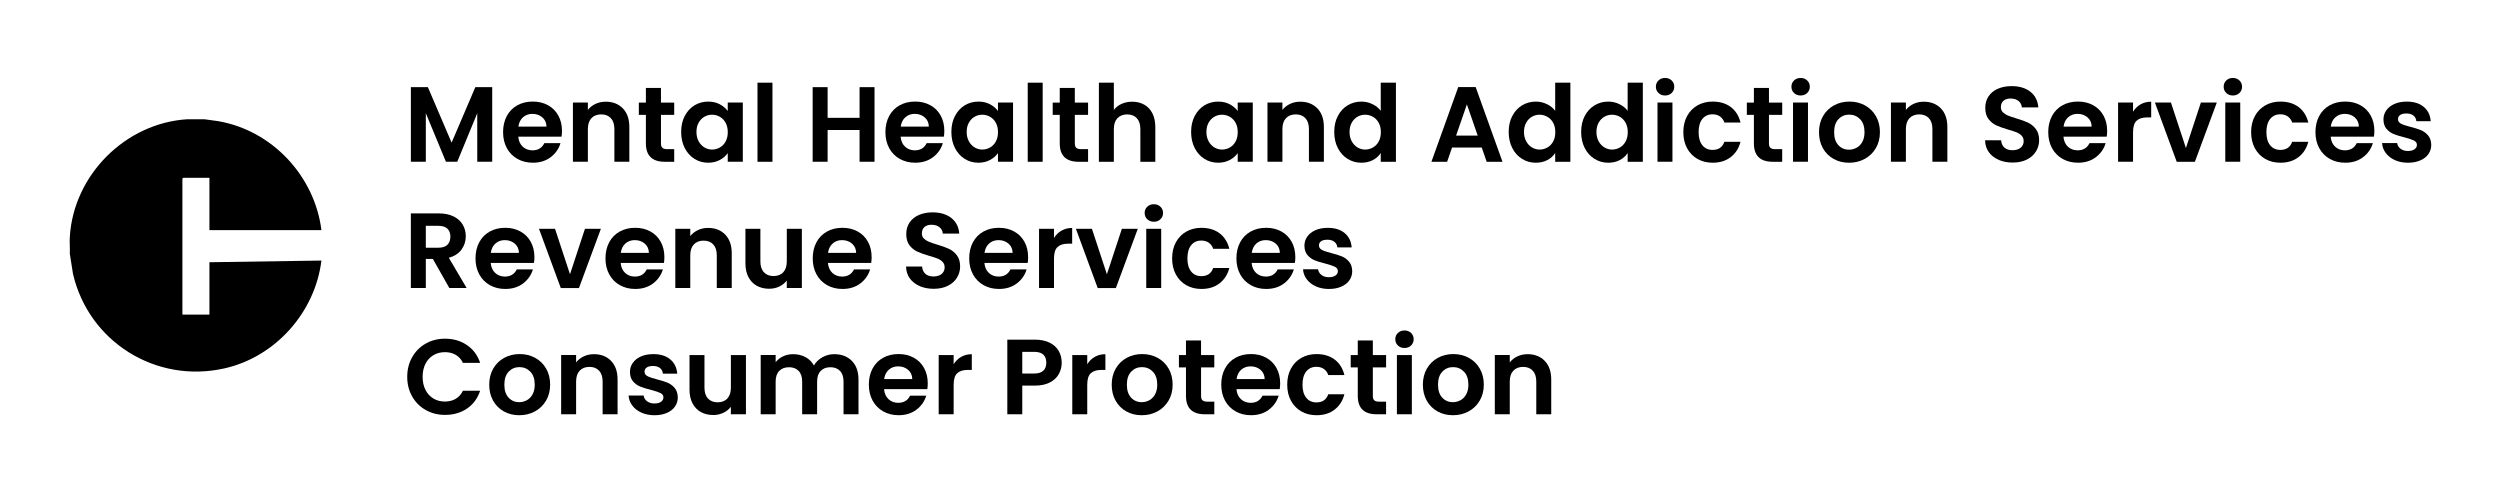 <?xml version="1.0" encoding="UTF-8"?>
<svg id="Layer_1" data-name="Layer 1" xmlns="http://www.w3.org/2000/svg" viewBox="0 0 1322.06 265.03">
  <path d="M108.07,63.06l7.2.99c28.6,4.88,51.11,28.98,54.71,57.66h-59.23v-27.68h-13.85l-.44.44v71.89h14.29v-27.68l59.23-.89c-3.37,27.45-24.39,51.04-51.44,57.06-36.18,8.06-71.57-14.13-79.93-49.97l-1.69-10.67c.13-2.94-.18-5.99,0-8.93,1.98-32.78,29.45-60.24,62.21-62.22h8.93Z"/>
  <g>
    <path d="M260.29,46.09v39.45h-7.91v-25.66l-10.57,25.66h-5.99l-10.63-25.66v25.66h-7.91v-39.45h8.99l12.55,29.34,12.55-29.34h8.93Z"/>
    <path d="M296.97,72.27h-22.89c.19,2.26.98,4.03,2.37,5.31,1.39,1.28,3.11,1.92,5.14,1.92,2.94,0,5.03-1.26,6.27-3.79h8.54c-.9,3.02-2.64,5.49-5.2,7.43-2.56,1.94-5.71,2.91-9.44,2.91-3.02,0-5.72-.67-8.11-2.01-2.39-1.34-4.26-3.23-5.6-5.68-1.34-2.45-2.01-5.28-2.01-8.48s.66-6.08,1.98-8.54c1.32-2.45,3.17-4.33,5.54-5.65,2.37-1.32,5.11-1.98,8.2-1.98s5.64.64,8,1.92c2.35,1.28,4.18,3.1,5.48,5.45,1.3,2.36,1.95,5.06,1.95,8.11,0,1.13-.08,2.15-.23,3.05ZM289,66.95c-.04-2.04-.77-3.66-2.2-4.89-1.43-1.22-3.18-1.84-5.26-1.84-1.96,0-3.61.59-4.95,1.78-1.34,1.19-2.16,2.84-2.46,4.95h14.87Z"/>
    <path d="M329.36,57.31c2.3,2.36,3.45,5.64,3.45,9.86v18.37h-7.91v-17.3c0-2.49-.62-4.4-1.87-5.74-1.24-1.34-2.94-2.01-5.09-2.01s-3.91.67-5.17,2.01c-1.26,1.34-1.89,3.25-1.89,5.74v17.3h-7.91v-31.31h7.91v3.9c1.05-1.36,2.4-2.42,4.04-3.19,1.64-.77,3.44-1.16,5.4-1.16,3.73,0,6.75,1.18,9.04,3.53Z"/>
    <path d="M349.54,60.73v15.15c0,1.06.25,1.82.76,2.29.51.47,1.37.71,2.57.71h3.67v6.67h-4.97c-6.67,0-10.01-3.24-10.01-9.72v-15.09h-3.73v-6.5h3.73v-7.74h7.97v7.74h7.01v6.5h-7.01Z"/>
    <path d="M362.11,61.36c1.26-2.45,2.98-4.33,5.14-5.65,2.17-1.32,4.59-1.98,7.26-1.98,2.34,0,4.38.47,6.13,1.41,1.75.94,3.16,2.13,4.21,3.56v-4.47h7.97v31.31h-7.97v-4.58c-1.02,1.47-2.42,2.69-4.21,3.65-1.79.96-3.85,1.44-6.19,1.44-2.64,0-5.04-.68-7.21-2.04-2.17-1.36-3.88-3.27-5.14-5.74-1.26-2.47-1.89-5.3-1.89-8.51s.63-5.97,1.89-8.42ZM383.73,64.94c-.75-1.38-1.77-2.43-3.05-3.17-1.28-.73-2.66-1.1-4.13-1.1s-2.83.36-4.07,1.07c-1.24.72-2.25,1.76-3.02,3.14-.77,1.38-1.16,3.01-1.16,4.89s.39,3.53,1.16,4.95c.77,1.41,1.79,2.5,3.05,3.25,1.26.75,2.61,1.13,4.04,1.13s2.84-.37,4.13-1.1c1.28-.73,2.3-1.79,3.05-3.17.75-1.38,1.13-3.02,1.13-4.95s-.38-3.57-1.13-4.95Z"/>
    <path d="M408.49,43.72v41.83h-7.91v-41.83h7.91Z"/>
    <path d="M462.47,46.09v39.45h-7.91v-16.79h-16.9v16.79h-7.91v-39.45h7.91v16.22h16.9v-16.22h7.91Z"/>
    <path d="M499.16,72.27h-22.89c.19,2.26.98,4.03,2.37,5.31,1.39,1.28,3.11,1.92,5.14,1.92,2.94,0,5.03-1.26,6.27-3.79h8.54c-.9,3.02-2.64,5.49-5.2,7.43-2.56,1.94-5.71,2.91-9.44,2.91-3.02,0-5.72-.67-8.11-2.01-2.39-1.34-4.26-3.23-5.6-5.68-1.34-2.45-2.01-5.28-2.01-8.48s.66-6.08,1.98-8.54c1.32-2.45,3.17-4.33,5.54-5.65,2.37-1.32,5.11-1.98,8.2-1.98s5.64.64,8,1.92c2.35,1.28,4.18,3.1,5.48,5.45,1.3,2.36,1.95,5.06,1.95,8.11,0,1.13-.08,2.15-.23,3.05ZM491.19,66.95c-.04-2.04-.77-3.66-2.2-4.89-1.43-1.22-3.18-1.84-5.26-1.84-1.96,0-3.61.59-4.95,1.78-1.34,1.19-2.16,2.84-2.46,4.95h14.87Z"/>
    <path d="M505.01,61.36c1.26-2.45,2.98-4.33,5.14-5.65,2.17-1.32,4.59-1.98,7.26-1.98,2.34,0,4.38.47,6.13,1.41,1.75.94,3.16,2.13,4.21,3.56v-4.47h7.97v31.31h-7.97v-4.58c-1.02,1.47-2.42,2.69-4.21,3.65-1.79.96-3.85,1.44-6.19,1.44-2.64,0-5.04-.68-7.21-2.04-2.17-1.36-3.88-3.27-5.14-5.74-1.26-2.47-1.89-5.3-1.89-8.51s.63-5.97,1.89-8.42ZM526.63,64.94c-.75-1.38-1.77-2.43-3.05-3.17-1.28-.73-2.66-1.1-4.13-1.1s-2.83.36-4.07,1.07c-1.24.72-2.25,1.76-3.02,3.14-.77,1.38-1.16,3.01-1.16,4.89s.39,3.53,1.16,4.95c.77,1.41,1.79,2.5,3.05,3.25,1.26.75,2.61,1.13,4.04,1.13s2.84-.37,4.13-1.1c1.28-.73,2.3-1.79,3.05-3.17.75-1.38,1.13-3.02,1.13-4.95s-.38-3.57-1.13-4.95Z"/>
    <path d="M551.39,43.72v41.83h-7.91v-41.83h7.91Z"/>
    <path d="M568.4,60.73v15.15c0,1.06.25,1.82.76,2.29.51.47,1.37.71,2.57.71h3.67v6.67h-4.97c-6.67,0-10.01-3.24-10.01-9.72v-15.09h-3.73v-6.5h3.73v-7.74h7.97v7.74h7.01v6.5h-7.01Z"/>
    <path d="M605.09,55.34c1.85,1.04,3.29,2.56,4.32,4.58,1.04,2.02,1.55,4.44,1.55,7.26v18.37h-7.91v-17.3c0-2.49-.62-4.4-1.87-5.74-1.24-1.34-2.94-2.01-5.09-2.01s-3.91.67-5.17,2.01c-1.26,1.34-1.89,3.25-1.89,5.74v17.3h-7.91v-41.83h7.91v14.41c1.02-1.36,2.37-2.42,4.07-3.19,1.7-.77,3.58-1.16,5.65-1.16,2.37,0,4.48.52,6.33,1.55Z"/>
    <path d="M631.79,61.36c1.26-2.45,2.98-4.33,5.14-5.65,2.17-1.32,4.59-1.98,7.26-1.98,2.34,0,4.38.47,6.13,1.41,1.75.94,3.16,2.13,4.21,3.56v-4.47h7.97v31.31h-7.97v-4.58c-1.02,1.47-2.42,2.69-4.21,3.65s-3.85,1.44-6.19,1.44c-2.64,0-5.04-.68-7.21-2.04-2.17-1.36-3.88-3.27-5.14-5.74-1.26-2.47-1.89-5.3-1.89-8.51s.63-5.97,1.89-8.42ZM653.41,64.94c-.75-1.38-1.77-2.43-3.05-3.17s-2.66-1.1-4.13-1.1-2.83.36-4.07,1.07c-1.24.72-2.25,1.76-3.02,3.14-.77,1.38-1.16,3.01-1.16,4.89s.39,3.53,1.16,4.95c.77,1.41,1.79,2.5,3.05,3.25,1.26.75,2.61,1.13,4.04,1.13s2.84-.37,4.13-1.1c1.28-.73,2.3-1.79,3.05-3.17.75-1.38,1.13-3.02,1.13-4.95s-.38-3.57-1.13-4.95Z"/>
    <path d="M696.65,57.31c2.3,2.36,3.45,5.64,3.45,9.86v18.37h-7.91v-17.3c0-2.49-.62-4.4-1.87-5.74-1.24-1.34-2.94-2.01-5.09-2.01s-3.91.67-5.17,2.01c-1.26,1.34-1.89,3.25-1.89,5.74v17.3h-7.91v-31.31h7.91v3.9c1.05-1.36,2.4-2.42,4.04-3.19,1.64-.77,3.44-1.16,5.4-1.16,3.73,0,6.75,1.18,9.04,3.53Z"/>
    <path d="M707.48,61.36c1.26-2.45,2.99-4.33,5.17-5.65,2.19-1.32,4.62-1.98,7.29-1.98,2.04,0,3.98.44,5.82,1.33,1.85.89,3.32,2.06,4.41,3.53v-14.87h8.03v41.83h-8.03v-4.64c-.98,1.55-2.36,2.79-4.13,3.73s-3.83,1.41-6.16,1.41c-2.64,0-5.05-.68-7.24-2.04-2.19-1.36-3.91-3.27-5.17-5.74-1.26-2.47-1.89-5.3-1.89-8.51s.63-5.97,1.89-8.42ZM729.1,64.94c-.75-1.38-1.77-2.43-3.05-3.17s-2.66-1.1-4.13-1.1-2.83.36-4.07,1.07c-1.24.72-2.25,1.76-3.02,3.14-.77,1.38-1.16,3.01-1.16,4.89s.39,3.53,1.16,4.95c.77,1.41,1.79,2.5,3.05,3.25,1.26.75,2.61,1.13,4.04,1.13s2.84-.37,4.13-1.1c1.28-.73,2.3-1.79,3.05-3.17.75-1.38,1.13-3.02,1.13-4.95s-.38-3.57-1.13-4.95Z"/>
    <path d="M783.59,78.03h-15.71l-2.6,7.52h-8.31l14.19-39.51h9.21l14.19,39.51h-8.37l-2.6-7.52ZM781.44,71.7l-5.71-16.51-5.71,16.51h11.42Z"/>
    <path d="M799.73,61.36c1.26-2.45,2.99-4.33,5.17-5.65,2.19-1.32,4.62-1.98,7.29-1.98,2.04,0,3.98.44,5.82,1.33,1.85.89,3.32,2.06,4.41,3.53v-14.87h8.03v41.83h-8.03v-4.64c-.98,1.55-2.36,2.79-4.13,3.73s-3.83,1.41-6.16,1.41c-2.64,0-5.05-.68-7.24-2.04-2.19-1.36-3.91-3.27-5.17-5.74-1.26-2.47-1.89-5.3-1.89-8.51s.63-5.97,1.89-8.42ZM821.35,64.94c-.75-1.38-1.77-2.43-3.05-3.17s-2.66-1.1-4.13-1.1-2.83.36-4.07,1.07c-1.24.72-2.25,1.76-3.02,3.14-.77,1.38-1.16,3.01-1.16,4.89s.39,3.53,1.16,4.95c.77,1.41,1.79,2.5,3.05,3.25,1.26.75,2.61,1.13,4.04,1.13s2.84-.37,4.13-1.1c1.28-.73,2.3-1.79,3.05-3.17.75-1.38,1.13-3.02,1.13-4.95s-.38-3.57-1.13-4.95Z"/>
    <path d="M838.05,61.36c1.26-2.45,2.99-4.33,5.17-5.65,2.19-1.32,4.62-1.98,7.29-1.98,2.04,0,3.98.44,5.82,1.33,1.85.89,3.32,2.06,4.41,3.53v-14.87h8.03v41.83h-8.03v-4.64c-.98,1.55-2.36,2.79-4.13,3.73s-3.83,1.41-6.16,1.41c-2.64,0-5.05-.68-7.24-2.04-2.19-1.36-3.91-3.27-5.17-5.74-1.26-2.47-1.89-5.3-1.89-8.51s.63-5.97,1.89-8.42ZM859.67,64.94c-.75-1.38-1.77-2.43-3.05-3.17s-2.66-1.1-4.13-1.1-2.83.36-4.07,1.07c-1.24.72-2.25,1.76-3.02,3.14-.77,1.38-1.16,3.01-1.16,4.89s.39,3.53,1.16,4.95c.77,1.41,1.79,2.5,3.05,3.25,1.26.75,2.61,1.13,4.04,1.13s2.84-.37,4.13-1.1c1.28-.73,2.3-1.79,3.05-3.17.75-1.38,1.13-3.02,1.13-4.95s-.38-3.57-1.13-4.95Z"/>
    <path d="M877.05,49.17c-.92-.88-1.38-1.99-1.38-3.31s.46-2.42,1.38-3.31c.92-.89,2.08-1.33,3.48-1.33s2.55.44,3.48,1.33c.92.89,1.38,1.99,1.38,3.31s-.46,2.42-1.38,3.31c-.92.89-2.08,1.33-3.48,1.33s-2.55-.44-3.48-1.33ZM884.43,54.23v31.31h-7.91v-31.31h7.91Z"/>
    <path d="M892.17,61.38c1.32-2.43,3.15-4.31,5.48-5.65,2.34-1.34,5.01-2.01,8.03-2.01,3.88,0,7.09.97,9.64,2.91,2.54,1.94,4.25,4.66,5.12,8.17h-8.54c-.45-1.36-1.22-2.42-2.29-3.19-1.07-.77-2.4-1.16-3.99-1.16-2.26,0-4.05.82-5.37,2.46-1.32,1.64-1.98,3.97-1.98,6.98s.66,5.29,1.98,6.92c1.32,1.64,3.11,2.46,5.37,2.46,3.2,0,5.29-1.43,6.27-4.3h8.54c-.87,3.39-2.58,6.09-5.14,8.08-2.56,2-5.77,3-9.61,3-3.02,0-5.69-.67-8.03-2.01-2.34-1.34-4.17-3.22-5.48-5.65-1.32-2.43-1.98-5.27-1.98-8.51s.66-6.08,1.98-8.51Z"/>
    <path d="M935.47,60.73v15.15c0,1.06.25,1.82.76,2.29.51.47,1.37.71,2.57.71h3.67v6.67h-4.97c-6.67,0-10-3.24-10-9.72v-15.09h-3.73v-6.5h3.73v-7.74h7.97v7.74h7.01v6.5h-7.01Z"/>
    <path d="M948.73,49.17c-.92-.88-1.38-1.99-1.38-3.31s.46-2.42,1.38-3.31c.92-.89,2.08-1.33,3.48-1.33s2.55.44,3.48,1.33c.92.89,1.38,1.99,1.38,3.31s-.46,2.42-1.38,3.31c-.92.89-2.08,1.33-3.48,1.33s-2.55-.44-3.48-1.33ZM956.1,54.23v31.31h-7.91v-31.31h7.91Z"/>
    <path d="M969.67,84.05c-2.41-1.34-4.31-3.23-5.68-5.68-1.38-2.45-2.06-5.28-2.06-8.48s.71-6.03,2.12-8.48c1.41-2.45,3.34-4.34,5.79-5.68,2.45-1.34,5.18-2.01,8.2-2.01s5.75.67,8.2,2.01c2.45,1.34,4.38,3.23,5.79,5.68,1.41,2.45,2.12,5.28,2.12,8.48s-.73,6.03-2.18,8.48c-1.45,2.45-3.41,4.34-5.88,5.68-2.47,1.34-5.23,2.01-8.28,2.01s-5.73-.67-8.14-2.01ZM981.85,78.12c1.26-.7,2.27-1.74,3.02-3.14.75-1.39,1.13-3.09,1.13-5.09,0-2.98-.78-5.27-2.35-6.87-1.56-1.6-3.48-2.4-5.74-2.4s-4.16.8-5.68,2.4c-1.53,1.6-2.29,3.89-2.29,6.87s.74,5.27,2.23,6.87c1.49,1.6,3.36,2.4,5.62,2.4,1.43,0,2.78-.35,4.04-1.05Z"/>
    <path d="M1026.36,57.31c2.3,2.36,3.45,5.64,3.45,9.86v18.37h-7.91v-17.3c0-2.49-.62-4.4-1.87-5.74-1.24-1.34-2.94-2.01-5.09-2.01s-3.91.67-5.17,2.01c-1.26,1.34-1.89,3.25-1.89,5.74v17.3h-7.91v-31.31h7.91v3.9c1.05-1.36,2.4-2.42,4.04-3.19,1.64-.77,3.44-1.16,5.4-1.16,3.73,0,6.75,1.18,9.04,3.53Z"/>
    <path d="M1056.97,84.53c-2.2-.94-3.95-2.3-5.23-4.07-1.28-1.77-1.94-3.86-1.98-6.27h8.48c.11,1.62.69,2.9,1.72,3.84,1.04.94,2.46,1.41,4.27,1.41s3.3-.44,4.35-1.33c1.05-.88,1.58-2.04,1.58-3.48,0-1.17-.36-2.13-1.07-2.88-.72-.75-1.61-1.35-2.69-1.78-1.07-.43-2.55-.91-4.44-1.44-2.56-.75-4.64-1.5-6.25-2.23-1.6-.73-2.98-1.85-4.13-3.33-1.15-1.49-1.72-3.48-1.72-5.96,0-2.34.58-4.37,1.75-6.1,1.17-1.73,2.81-3.06,4.92-3.98,2.11-.92,4.52-1.39,7.24-1.39,4.07,0,7.38.99,9.92,2.97s3.95,4.74,4.21,8.28h-8.71c-.08-1.36-.65-2.48-1.72-3.36-1.07-.88-2.5-1.33-4.27-1.33-1.55,0-2.78.4-3.7,1.19-.92.79-1.39,1.94-1.39,3.45,0,1.06.35,1.93,1.05,2.63s1.56,1.26,2.6,1.7c1.04.43,2.5.93,4.38,1.5,2.56.75,4.65,1.51,6.27,2.26,1.62.75,3.01,1.88,4.18,3.39,1.17,1.51,1.75,3.49,1.75,5.94,0,2.11-.55,4.07-1.64,5.88-1.09,1.81-2.7,3.25-4.8,4.32-2.11,1.07-4.62,1.61-7.52,1.61-2.75,0-5.23-.47-7.43-1.41Z"/>
    <path d="M1114.09,72.27h-22.89c.19,2.26.98,4.03,2.37,5.31,1.39,1.28,3.11,1.92,5.14,1.92,2.94,0,5.03-1.26,6.27-3.79h8.54c-.9,3.02-2.64,5.49-5.2,7.43-2.56,1.94-5.71,2.91-9.44,2.91-3.01,0-5.72-.67-8.11-2.01-2.39-1.34-4.26-3.23-5.6-5.68-1.34-2.45-2.01-5.28-2.01-8.48s.66-6.08,1.98-8.54c1.32-2.45,3.17-4.33,5.54-5.65,2.37-1.32,5.11-1.98,8.2-1.98s5.64.64,8,1.92c2.35,1.28,4.18,3.1,5.48,5.45,1.3,2.36,1.95,5.06,1.95,8.11,0,1.13-.08,2.15-.23,3.05ZM1106.12,66.95c-.04-2.04-.77-3.66-2.2-4.89-1.43-1.22-3.19-1.84-5.26-1.84-1.96,0-3.61.59-4.95,1.78-1.34,1.19-2.16,2.84-2.46,4.95h14.87Z"/>
    <path d="M1131.98,55.19c1.64-.94,3.51-1.41,5.62-1.41v8.31h-2.09c-2.49,0-4.36.58-5.62,1.75-1.26,1.17-1.89,3.2-1.89,6.1v15.6h-7.91v-31.31h7.91v4.86c1.02-1.66,2.35-2.96,3.99-3.9Z"/>
    <path d="M1155.97,78.26l7.91-24.02h8.42l-11.59,31.31h-9.61l-11.53-31.31h8.48l7.91,24.02Z"/>
    <path d="M1177.31,49.17c-.92-.88-1.38-1.99-1.38-3.31s.46-2.42,1.38-3.31c.92-.89,2.08-1.33,3.48-1.33s2.55.44,3.48,1.33c.92.89,1.38,1.99,1.38,3.31s-.46,2.42-1.38,3.31c-.92.89-2.08,1.33-3.48,1.33s-2.55-.44-3.48-1.33ZM1184.69,54.23v31.31h-7.91v-31.31h7.91Z"/>
    <path d="M1192.43,61.38c1.32-2.43,3.15-4.31,5.48-5.65,2.34-1.34,5.01-2.01,8.03-2.01,3.88,0,7.09.97,9.64,2.91,2.54,1.94,4.25,4.66,5.12,8.17h-8.54c-.45-1.36-1.22-2.42-2.29-3.19-1.07-.77-2.4-1.16-3.99-1.16-2.26,0-4.05.82-5.37,2.46-1.32,1.64-1.98,3.97-1.98,6.98s.66,5.29,1.98,6.92c1.32,1.64,3.11,2.46,5.37,2.46,3.2,0,5.29-1.43,6.27-4.3h8.54c-.87,3.39-2.58,6.09-5.14,8.08-2.56,2-5.77,3-9.61,3-3.02,0-5.69-.67-8.03-2.01-2.34-1.34-4.17-3.22-5.48-5.65-1.32-2.43-1.98-5.27-1.98-8.51s.66-6.08,1.98-8.51Z"/>
    <path d="M1255.4,72.27h-22.89c.19,2.26.98,4.03,2.37,5.31,1.39,1.28,3.11,1.92,5.14,1.92,2.94,0,5.03-1.26,6.27-3.79h8.54c-.9,3.02-2.64,5.49-5.2,7.43-2.56,1.94-5.71,2.91-9.44,2.91-3.01,0-5.72-.67-8.11-2.01-2.39-1.34-4.26-3.23-5.6-5.68-1.34-2.45-2.01-5.28-2.01-8.48s.66-6.08,1.98-8.54c1.32-2.45,3.17-4.33,5.54-5.65,2.37-1.32,5.11-1.98,8.2-1.98s5.64.64,8,1.92c2.35,1.28,4.18,3.1,5.48,5.45,1.3,2.36,1.95,5.06,1.95,8.11,0,1.13-.08,2.15-.23,3.05ZM1247.43,66.95c-.04-2.04-.77-3.66-2.2-4.89-1.43-1.22-3.19-1.84-5.26-1.84-1.96,0-3.61.59-4.95,1.78-1.34,1.19-2.16,2.84-2.46,4.95h14.87Z"/>
    <path d="M1266.48,84.67c-2.04-.92-3.65-2.18-4.83-3.76-1.19-1.58-1.84-3.33-1.95-5.26h7.97c.15,1.21.74,2.2,1.78,3,1.04.79,2.33,1.19,3.87,1.19s2.68-.3,3.53-.9c.85-.6,1.27-1.38,1.27-2.32,0-1.02-.52-1.78-1.55-2.29-1.04-.51-2.68-1.06-4.95-1.67-2.34-.57-4.25-1.15-5.74-1.75-1.49-.6-2.77-1.53-3.84-2.77-1.07-1.24-1.61-2.92-1.61-5.03,0-1.73.5-3.32,1.5-4.75,1-1.43,2.43-2.56,4.3-3.39,1.87-.83,4.06-1.24,6.58-1.24,3.73,0,6.71.93,8.93,2.8,2.22,1.87,3.45,4.38,3.67,7.55h-7.58c-.11-1.24-.63-2.23-1.55-2.97-.92-.73-2.16-1.1-3.7-1.1-1.43,0-2.53.26-3.31.79-.77.53-1.16,1.26-1.16,2.2,0,1.06.53,1.86,1.58,2.4,1.05.55,2.69,1.1,4.92,1.67,2.26.57,4.13,1.15,5.6,1.75,1.47.6,2.74,1.54,3.82,2.8,1.07,1.26,1.63,2.93,1.67,5,0,1.81-.5,3.43-1.5,4.86-1,1.43-2.43,2.55-4.3,3.36s-4.04,1.22-6.53,1.22-4.86-.46-6.9-1.38Z"/>
  </g>
  <g>
    <path d="M237.62,152.31l-8.71-15.38h-3.73v15.38h-7.91v-39.46h14.81c3.05,0,5.65.54,7.8,1.61,2.15,1.07,3.76,2.53,4.83,4.35,1.07,1.83,1.61,3.87,1.61,6.13,0,2.6-.75,4.95-2.26,7.04-1.51,2.09-3.75,3.53-6.73,4.32l9.44,16h-9.16ZM225.18,131h6.61c2.15,0,3.75-.52,4.8-1.55,1.05-1.04,1.58-2.48,1.58-4.32s-.53-3.21-1.58-4.21c-1.06-1-2.66-1.5-4.8-1.5h-6.61v11.59Z"/>
    <path d="M282.39,139.03h-22.89c.19,2.26.98,4.03,2.37,5.31,1.39,1.28,3.11,1.92,5.14,1.92,2.94,0,5.03-1.26,6.27-3.79h8.54c-.9,3.01-2.64,5.49-5.2,7.43-2.56,1.94-5.71,2.91-9.44,2.91-3.02,0-5.72-.67-8.11-2.01-2.39-1.34-4.26-3.23-5.6-5.68-1.34-2.45-2.01-5.28-2.01-8.48s.66-6.08,1.98-8.54c1.32-2.45,3.17-4.33,5.54-5.65,2.37-1.32,5.11-1.98,8.2-1.98s5.64.64,8,1.92c2.35,1.28,4.18,3.1,5.48,5.45,1.3,2.36,1.95,5.06,1.95,8.11,0,1.13-.08,2.15-.23,3.05ZM274.42,133.71c-.04-2.04-.77-3.66-2.2-4.89-1.43-1.22-3.18-1.84-5.26-1.84-1.96,0-3.61.59-4.95,1.78-1.34,1.19-2.16,2.84-2.46,4.95h14.87Z"/>
    <path d="M301.43,145.02l7.91-24.02h8.42l-11.59,31.32h-9.61l-11.53-31.32h8.48l7.91,24.02Z"/>
    <path d="M351.12,139.03h-22.89c.19,2.26.98,4.03,2.37,5.31,1.39,1.28,3.11,1.92,5.14,1.92,2.94,0,5.03-1.26,6.27-3.79h8.54c-.9,3.01-2.64,5.49-5.2,7.43-2.56,1.94-5.71,2.91-9.44,2.91-3.02,0-5.72-.67-8.11-2.01-2.39-1.34-4.26-3.23-5.6-5.68-1.34-2.45-2.01-5.28-2.01-8.48s.66-6.08,1.98-8.54c1.32-2.45,3.17-4.33,5.54-5.65,2.37-1.32,5.11-1.98,8.2-1.98s5.64.64,8,1.92c2.35,1.28,4.18,3.1,5.48,5.45,1.3,2.36,1.95,5.06,1.95,8.11,0,1.13-.08,2.15-.23,3.05ZM343.15,133.71c-.04-2.04-.77-3.66-2.2-4.89-1.43-1.22-3.18-1.84-5.26-1.84-1.96,0-3.61.59-4.95,1.78-1.34,1.19-2.16,2.84-2.46,4.95h14.87Z"/>
    <path d="M383.51,124.07c2.3,2.36,3.45,5.64,3.45,9.86v18.37h-7.91v-17.3c0-2.49-.62-4.4-1.87-5.74-1.24-1.34-2.94-2.01-5.09-2.01s-3.91.67-5.17,2.01c-1.26,1.34-1.89,3.25-1.89,5.74v17.3h-7.91v-31.32h7.91v3.9c1.05-1.36,2.4-2.42,4.04-3.19,1.64-.77,3.44-1.16,5.4-1.16,3.73,0,6.75,1.18,9.04,3.53Z"/>
    <path d="M424.04,120.99v31.32h-7.97v-3.96c-1.02,1.36-2.35,2.42-3.98,3.19-1.64.77-3.42,1.16-5.34,1.16-2.45,0-4.62-.52-6.5-1.55-1.88-1.04-3.36-2.56-4.44-4.58-1.07-2.02-1.61-4.42-1.61-7.21v-18.37h7.91v17.24c0,2.49.62,4.4,1.87,5.74,1.24,1.34,2.94,2.01,5.09,2.01s3.9-.67,5.14-2.01c1.24-1.34,1.87-3.25,1.87-5.74v-17.24h7.97Z"/>
    <path d="M460.72,139.03h-22.89c.19,2.26.98,4.03,2.37,5.31,1.39,1.28,3.11,1.92,5.14,1.92,2.94,0,5.03-1.26,6.27-3.79h8.54c-.9,3.01-2.64,5.49-5.2,7.43-2.56,1.94-5.71,2.91-9.44,2.91-3.02,0-5.72-.67-8.11-2.01-2.39-1.34-4.26-3.23-5.6-5.68-1.34-2.45-2.01-5.28-2.01-8.48s.66-6.08,1.98-8.54c1.32-2.45,3.17-4.33,5.54-5.65,2.37-1.32,5.11-1.98,8.2-1.98s5.64.64,8,1.92c2.35,1.28,4.18,3.1,5.48,5.45,1.3,2.36,1.95,5.06,1.95,8.11,0,1.13-.08,2.15-.23,3.05ZM452.75,133.71c-.04-2.04-.77-3.66-2.2-4.89-1.43-1.22-3.18-1.84-5.26-1.84-1.96,0-3.61.59-4.95,1.78-1.34,1.19-2.16,2.84-2.46,4.95h14.87Z"/>
    <path d="M486.36,151.29c-2.2-.94-3.95-2.3-5.23-4.07-1.28-1.77-1.94-3.86-1.98-6.27h8.48c.11,1.62.69,2.9,1.72,3.84,1.04.94,2.46,1.41,4.27,1.41s3.3-.44,4.35-1.33c1.05-.89,1.58-2.04,1.58-3.48,0-1.17-.36-2.13-1.07-2.88-.72-.75-1.61-1.35-2.69-1.78-1.07-.43-2.55-.91-4.44-1.44-2.56-.75-4.65-1.5-6.25-2.23-1.6-.73-2.98-1.85-4.13-3.33-1.15-1.49-1.72-3.48-1.72-5.96,0-2.34.58-4.37,1.75-6.1,1.17-1.73,2.81-3.06,4.92-3.98,2.11-.92,4.52-1.39,7.23-1.39,4.07,0,7.38.99,9.92,2.97s3.95,4.74,4.21,8.28h-8.7c-.08-1.36-.65-2.48-1.72-3.36-1.07-.88-2.5-1.33-4.27-1.33-1.55,0-2.78.4-3.7,1.19-.92.79-1.38,1.94-1.38,3.45,0,1.06.35,1.93,1.05,2.63.7.7,1.56,1.26,2.6,1.7,1.04.43,2.5.93,4.38,1.5,2.56.75,4.65,1.51,6.27,2.26,1.62.75,3.01,1.88,4.18,3.39,1.17,1.51,1.75,3.49,1.75,5.94,0,2.11-.55,4.07-1.64,5.88-1.09,1.81-2.69,3.25-4.8,4.32-2.11,1.07-4.62,1.61-7.52,1.61-2.75,0-5.23-.47-7.43-1.41Z"/>
    <path d="M543.47,139.03h-22.89c.19,2.26.98,4.03,2.37,5.31,1.39,1.28,3.11,1.92,5.14,1.92,2.94,0,5.03-1.26,6.27-3.79h8.54c-.9,3.01-2.64,5.49-5.2,7.43-2.56,1.94-5.71,2.91-9.44,2.91-3.02,0-5.72-.67-8.11-2.01-2.39-1.34-4.26-3.23-5.6-5.68-1.34-2.45-2.01-5.28-2.01-8.48s.66-6.08,1.98-8.54c1.32-2.45,3.17-4.33,5.54-5.65,2.37-1.32,5.11-1.98,8.2-1.98s5.64.64,8,1.92c2.35,1.28,4.18,3.1,5.48,5.45,1.3,2.36,1.95,5.06,1.95,8.11,0,1.13-.08,2.15-.23,3.05ZM535.5,133.71c-.04-2.04-.77-3.66-2.2-4.89-1.43-1.22-3.18-1.84-5.26-1.84-1.96,0-3.61.59-4.95,1.78-1.34,1.19-2.16,2.84-2.46,4.95h14.87Z"/>
    <path d="M561.36,121.96c1.64-.94,3.51-1.41,5.62-1.41v8.31h-2.09c-2.49,0-4.36.58-5.62,1.75-1.26,1.17-1.89,3.2-1.89,6.1v15.6h-7.91v-31.32h7.91v4.86c1.02-1.66,2.35-2.96,3.98-3.9Z"/>
    <path d="M585.36,145.02l7.91-24.02h8.42l-11.59,31.32h-9.61l-11.53-31.32h8.48l7.91,24.02Z"/>
    <path d="M606.7,115.94c-.92-.88-1.38-1.99-1.38-3.31s.46-2.42,1.38-3.31c.92-.89,2.08-1.33,3.48-1.33s2.55.44,3.48,1.33c.92.89,1.39,1.99,1.39,3.31s-.46,2.42-1.39,3.31c-.92.89-2.08,1.33-3.48,1.33s-2.55-.44-3.48-1.33ZM614.07,120.99v31.32h-7.91v-31.32h7.91Z"/>
    <path d="M621.82,128.14c1.32-2.43,3.15-4.31,5.48-5.65,2.34-1.34,5.01-2.01,8.03-2.01,3.88,0,7.09.97,9.64,2.91,2.54,1.94,4.25,4.66,5.12,8.17h-8.54c-.45-1.36-1.21-2.42-2.29-3.19-1.07-.77-2.4-1.16-3.98-1.16-2.26,0-4.05.82-5.37,2.46-1.32,1.64-1.98,3.97-1.98,6.98s.66,5.29,1.98,6.92c1.32,1.64,3.11,2.46,5.37,2.46,3.2,0,5.29-1.43,6.27-4.3h8.54c-.87,3.39-2.58,6.09-5.14,8.08-2.56,2-5.77,3-9.61,3-3.02,0-5.69-.67-8.03-2.01-2.34-1.34-4.16-3.22-5.48-5.65-1.32-2.43-1.98-5.27-1.98-8.51s.66-6.08,1.98-8.51Z"/>
    <path d="M684.78,139.03h-22.89c.19,2.26.98,4.03,2.37,5.31,1.39,1.28,3.11,1.92,5.14,1.92,2.94,0,5.03-1.26,6.27-3.79h8.54c-.9,3.01-2.64,5.49-5.2,7.43-2.56,1.94-5.71,2.91-9.44,2.91-3.01,0-5.72-.67-8.11-2.01-2.39-1.34-4.26-3.23-5.6-5.68-1.34-2.45-2.01-5.28-2.01-8.48s.66-6.08,1.98-8.54c1.32-2.45,3.17-4.33,5.54-5.65,2.37-1.32,5.11-1.98,8.2-1.98s5.64.64,8,1.92c2.35,1.28,4.18,3.1,5.48,5.45,1.3,2.36,1.95,5.06,1.95,8.11,0,1.13-.08,2.15-.23,3.05ZM676.82,133.71c-.04-2.04-.77-3.66-2.2-4.89-1.43-1.22-3.19-1.84-5.26-1.84-1.96,0-3.61.59-4.95,1.78-1.34,1.19-2.16,2.84-2.46,4.95h14.87Z"/>
    <path d="M695.86,151.43c-2.04-.92-3.65-2.18-4.83-3.76-1.19-1.58-1.84-3.34-1.95-5.26h7.97c.15,1.21.74,2.2,1.78,3,1.04.79,2.33,1.19,3.87,1.19s2.68-.3,3.53-.9c.85-.6,1.27-1.38,1.27-2.32,0-1.02-.52-1.78-1.55-2.29-1.04-.51-2.68-1.06-4.95-1.67-2.34-.57-4.25-1.15-5.74-1.75s-2.77-1.53-3.84-2.77c-1.07-1.24-1.61-2.92-1.61-5.03,0-1.73.5-3.32,1.5-4.75,1-1.43,2.43-2.56,4.3-3.39,1.87-.83,4.06-1.24,6.58-1.24,3.73,0,6.71.93,8.93,2.8,2.22,1.87,3.45,4.38,3.67,7.55h-7.58c-.11-1.24-.63-2.23-1.55-2.97-.92-.73-2.16-1.1-3.7-1.1-1.43,0-2.53.26-3.31.79-.77.53-1.16,1.26-1.16,2.2,0,1.06.53,1.86,1.58,2.4,1.05.55,2.69,1.1,4.92,1.67,2.26.57,4.13,1.15,5.6,1.75,1.47.6,2.74,1.54,3.82,2.8,1.07,1.26,1.63,2.93,1.67,5,0,1.81-.5,3.43-1.5,4.86-1,1.43-2.43,2.55-4.3,3.36-1.87.81-4.04,1.22-6.53,1.22s-4.86-.46-6.9-1.38Z"/>
  </g>
  <g>
    <path d="M217.98,188.86c1.75-3.07,4.14-5.46,7.18-7.18,3.03-1.71,6.43-2.57,10.2-2.57,4.41,0,8.27,1.13,11.59,3.39,3.32,2.26,5.63,5.39,6.95,9.38h-9.1c-.9-1.88-2.18-3.3-3.82-4.24-1.64-.94-3.53-1.41-5.68-1.41-2.3,0-4.34.54-6.13,1.61-1.79,1.07-3.19,2.59-4.18,4.55-1,1.96-1.5,4.26-1.5,6.9s.5,4.89,1.5,6.87c1,1.98,2.39,3.5,4.18,4.58,1.79,1.07,3.83,1.61,6.13,1.61,2.15,0,4.04-.48,5.68-1.44,1.64-.96,2.91-2.38,3.82-4.27h9.1c-1.32,4.03-3.63,7.17-6.92,9.41-3.3,2.24-7.17,3.36-11.62,3.36-3.77,0-7.17-.86-10.2-2.57-3.03-1.71-5.43-4.1-7.18-7.15-1.75-3.05-2.63-6.52-2.63-10.4s.88-7.36,2.63-10.43Z"/>
    <path d="M266.45,217.57c-2.41-1.34-4.31-3.23-5.68-5.68-1.38-2.45-2.06-5.28-2.06-8.48s.71-6.03,2.12-8.48c1.41-2.45,3.34-4.34,5.79-5.68,2.45-1.34,5.18-2.01,8.2-2.01s5.75.67,8.2,2.01c2.45,1.34,4.38,3.23,5.79,5.68,1.41,2.45,2.12,5.28,2.12,8.48s-.73,6.03-2.18,8.48c-1.45,2.45-3.41,4.34-5.88,5.68-2.47,1.34-5.23,2.01-8.28,2.01s-5.73-.67-8.14-2.01ZM278.63,211.64c1.26-.7,2.27-1.74,3.02-3.14.75-1.39,1.13-3.09,1.13-5.09,0-2.98-.78-5.27-2.35-6.87-1.56-1.6-3.48-2.4-5.74-2.4s-4.15.8-5.68,2.4c-1.53,1.6-2.29,3.89-2.29,6.87s.74,5.27,2.23,6.87c1.49,1.6,3.36,2.4,5.62,2.4,1.43,0,2.78-.35,4.04-1.04Z"/>
    <path d="M323.14,190.84c2.3,2.36,3.45,5.64,3.45,9.86v18.37h-7.91v-17.3c0-2.49-.62-4.4-1.87-5.74-1.24-1.34-2.94-2.01-5.09-2.01s-3.91.67-5.17,2.01c-1.26,1.34-1.89,3.25-1.89,5.74v17.3h-7.91v-31.32h7.91v3.9c1.05-1.36,2.4-2.42,4.04-3.19,1.64-.77,3.44-1.16,5.4-1.16,3.73,0,6.75,1.18,9.04,3.53Z"/>
    <path d="M339.19,218.2c-2.03-.92-3.65-2.18-4.83-3.76-1.19-1.58-1.84-3.33-1.95-5.26h7.97c.15,1.21.74,2.2,1.78,3,1.04.79,2.33,1.19,3.87,1.19s2.69-.3,3.53-.9c.85-.6,1.27-1.38,1.27-2.32,0-1.02-.52-1.78-1.55-2.29-1.04-.51-2.69-1.06-4.95-1.67-2.34-.57-4.25-1.15-5.74-1.75-1.49-.6-2.77-1.53-3.84-2.77-1.07-1.24-1.61-2.92-1.61-5.03,0-1.73.5-3.32,1.5-4.75,1-1.43,2.43-2.56,4.3-3.39,1.87-.83,4.06-1.24,6.59-1.24,3.73,0,6.71.93,8.93,2.8,2.22,1.87,3.45,4.38,3.67,7.55h-7.57c-.11-1.24-.63-2.23-1.55-2.97-.92-.73-2.16-1.1-3.7-1.1-1.43,0-2.53.26-3.31.79-.77.53-1.16,1.26-1.16,2.2,0,1.06.53,1.86,1.58,2.4,1.05.55,2.69,1.1,4.92,1.67,2.26.56,4.13,1.15,5.6,1.75,1.47.6,2.74,1.54,3.82,2.8,1.07,1.26,1.63,2.93,1.67,5,0,1.81-.5,3.43-1.5,4.86-1,1.43-2.43,2.55-4.3,3.36-1.87.81-4.04,1.22-6.53,1.22s-4.86-.46-6.9-1.38Z"/>
    <path d="M394.47,187.76v31.32h-7.97v-3.96c-1.02,1.36-2.35,2.42-3.98,3.19-1.64.77-3.42,1.16-5.34,1.16-2.45,0-4.62-.52-6.5-1.55-1.88-1.04-3.36-2.56-4.44-4.58-1.07-2.02-1.61-4.42-1.61-7.21v-18.37h7.91v17.24c0,2.49.62,4.4,1.87,5.74,1.24,1.34,2.94,2.01,5.09,2.01s3.9-.67,5.14-2.01c1.24-1.34,1.87-3.25,1.87-5.74v-17.24h7.97Z"/>
    <path d="M450.46,190.84c2.35,2.36,3.53,5.64,3.53,9.86v18.37h-7.91v-17.3c0-2.45-.62-4.32-1.87-5.62-1.24-1.3-2.94-1.95-5.09-1.95s-3.85.65-5.12,1.95c-1.26,1.3-1.89,3.17-1.89,5.62v17.3h-7.91v-17.3c0-2.45-.62-4.32-1.87-5.62s-2.94-1.95-5.09-1.95-3.91.65-5.17,1.95c-1.26,1.3-1.89,3.17-1.89,5.62v17.3h-7.91v-31.32h7.91v3.79c1.02-1.32,2.33-2.36,3.93-3.11,1.6-.75,3.36-1.13,5.29-1.13,2.45,0,4.64.52,6.56,1.55,1.92,1.04,3.41,2.52,4.47,4.44,1.02-1.81,2.5-3.26,4.44-4.35,1.94-1.09,4.04-1.64,6.3-1.64,3.84,0,6.94,1.18,9.3,3.53Z"/>
    <path d="M490.4,205.79h-22.89c.19,2.26.98,4.03,2.37,5.31,1.39,1.28,3.11,1.92,5.14,1.92,2.94,0,5.03-1.26,6.27-3.79h8.54c-.9,3.01-2.64,5.49-5.2,7.43-2.56,1.94-5.71,2.91-9.44,2.91-3.02,0-5.72-.67-8.11-2.01-2.39-1.34-4.26-3.23-5.6-5.68-1.34-2.45-2.01-5.28-2.01-8.48s.66-6.09,1.98-8.54c1.32-2.45,3.17-4.33,5.54-5.65,2.37-1.32,5.11-1.98,8.2-1.98s5.64.64,8,1.92c2.35,1.28,4.18,3.1,5.48,5.46,1.3,2.36,1.95,5.06,1.95,8.11,0,1.13-.08,2.15-.23,3.05ZM482.43,200.47c-.04-2.04-.77-3.67-2.2-4.89-1.43-1.22-3.18-1.84-5.26-1.84-1.96,0-3.61.59-4.95,1.78-1.34,1.19-2.16,2.84-2.46,4.95h14.87Z"/>
    <path d="M508.29,188.72c1.64-.94,3.51-1.41,5.62-1.41v8.31h-2.09c-2.49,0-4.36.58-5.62,1.75-1.26,1.17-1.89,3.2-1.89,6.11v15.6h-7.91v-31.32h7.91v4.86c1.02-1.66,2.35-2.96,3.98-3.9Z"/>
    <path d="M559.95,197.76c-1,1.85-2.56,3.33-4.69,4.46-2.13,1.13-4.81,1.7-8.05,1.7h-6.61v15.15h-7.91v-39.46h14.53c3.05,0,5.65.53,7.8,1.58,2.15,1.06,3.76,2.51,4.83,4.35,1.07,1.85,1.61,3.94,1.61,6.27,0,2.11-.5,4.09-1.5,5.94ZM551.73,196.04c1.05-1,1.58-2.4,1.58-4.21,0-3.84-2.15-5.77-6.44-5.77h-6.27v11.47h6.27c2.19,0,3.81-.5,4.86-1.5Z"/>
    <path d="M578.94,188.72c1.64-.94,3.51-1.41,5.62-1.41v8.31h-2.09c-2.49,0-4.36.58-5.62,1.75-1.26,1.17-1.89,3.2-1.89,6.11v15.6h-7.91v-31.32h7.91v4.86c1.02-1.66,2.35-2.96,3.98-3.9Z"/>
    <path d="M595.64,217.57c-2.41-1.34-4.31-3.23-5.68-5.68-1.38-2.45-2.06-5.28-2.06-8.48s.71-6.03,2.12-8.48c1.41-2.45,3.34-4.34,5.79-5.68,2.45-1.34,5.18-2.01,8.2-2.01s5.75.67,8.2,2.01c2.45,1.34,4.38,3.23,5.79,5.68,1.41,2.45,2.12,5.28,2.12,8.48s-.73,6.03-2.18,8.48c-1.45,2.45-3.41,4.34-5.88,5.68-2.47,1.34-5.23,2.01-8.28,2.01s-5.73-.67-8.14-2.01ZM607.83,211.64c1.26-.7,2.27-1.74,3.02-3.14.75-1.39,1.13-3.09,1.13-5.09,0-2.98-.78-5.27-2.35-6.87-1.56-1.6-3.48-2.4-5.74-2.4s-4.15.8-5.68,2.4c-1.53,1.6-2.29,3.89-2.29,6.87s.74,5.27,2.23,6.87c1.49,1.6,3.36,2.4,5.62,2.4,1.43,0,2.78-.35,4.04-1.04Z"/>
    <path d="M635.15,194.26v15.15c0,1.06.25,1.82.76,2.29.51.47,1.37.71,2.57.71h3.67v6.67h-4.97c-6.67,0-10.01-3.24-10.01-9.72v-15.09h-3.73v-6.5h3.73v-7.74h7.97v7.74h7.01v6.5h-7.01Z"/>
    <path d="M676.76,205.79h-22.89c.19,2.26.98,4.03,2.37,5.31s3.11,1.92,5.14,1.92c2.94,0,5.03-1.26,6.27-3.79h8.54c-.9,3.01-2.64,5.49-5.2,7.43-2.56,1.94-5.71,2.91-9.44,2.91-3.01,0-5.72-.67-8.11-2.01-2.39-1.34-4.26-3.23-5.6-5.68-1.34-2.45-2.01-5.28-2.01-8.48s.66-6.09,1.98-8.54c1.32-2.45,3.17-4.33,5.54-5.65,2.37-1.32,5.11-1.98,8.2-1.98s5.64.64,8,1.92c2.35,1.28,4.18,3.1,5.48,5.46,1.3,2.36,1.95,5.06,1.95,8.11,0,1.13-.08,2.15-.23,3.05ZM668.79,200.47c-.04-2.04-.77-3.67-2.2-4.89-1.43-1.22-3.19-1.84-5.26-1.84-1.96,0-3.61.59-4.95,1.78-1.34,1.19-2.16,2.84-2.46,4.95h14.87Z"/>
    <path d="M682.69,194.91c1.32-2.43,3.15-4.32,5.48-5.65,2.34-1.34,5.01-2.01,8.03-2.01,3.88,0,7.09.97,9.64,2.91,2.54,1.94,4.25,4.66,5.12,8.17h-8.54c-.45-1.36-1.22-2.42-2.29-3.19-1.07-.77-2.4-1.16-3.99-1.16-2.26,0-4.05.82-5.37,2.46-1.32,1.64-1.98,3.97-1.98,6.98s.66,5.29,1.98,6.92c1.32,1.64,3.11,2.46,5.37,2.46,3.2,0,5.29-1.43,6.27-4.3h8.54c-.87,3.39-2.58,6.09-5.14,8.08-2.56,2-5.77,3-9.61,3-3.02,0-5.69-.67-8.03-2.01-2.34-1.34-4.17-3.22-5.48-5.65-1.32-2.43-1.98-5.27-1.98-8.51s.66-6.08,1.98-8.51Z"/>
    <path d="M725.99,194.26v15.15c0,1.06.25,1.82.76,2.29.51.47,1.37.71,2.57.71h3.67v6.67h-4.97c-6.67,0-10-3.24-10-9.72v-15.09h-3.73v-6.5h3.73v-7.74h7.97v7.74h7.01v6.5h-7.01Z"/>
    <path d="M739.24,182.7c-.92-.88-1.38-1.99-1.38-3.31s.46-2.42,1.38-3.31c.92-.88,2.08-1.33,3.48-1.33s2.55.44,3.48,1.33c.92.89,1.38,1.99,1.38,3.31s-.46,2.42-1.38,3.31c-.92.89-2.08,1.33-3.48,1.33s-2.55-.44-3.48-1.33ZM746.62,187.76v31.32h-7.91v-31.32h7.91Z"/>
    <path d="M760.19,217.57c-2.41-1.34-4.31-3.23-5.68-5.68-1.38-2.45-2.06-5.28-2.06-8.48s.71-6.03,2.12-8.48c1.41-2.45,3.34-4.34,5.79-5.68,2.45-1.34,5.18-2.01,8.2-2.01s5.75.67,8.2,2.01c2.45,1.34,4.38,3.23,5.79,5.68,1.41,2.45,2.12,5.28,2.12,8.48s-.73,6.03-2.18,8.48c-1.45,2.45-3.41,4.34-5.88,5.68-2.47,1.34-5.23,2.01-8.28,2.01s-5.73-.67-8.14-2.01ZM772.37,211.64c1.26-.7,2.27-1.74,3.02-3.14.75-1.39,1.13-3.09,1.13-5.09,0-2.98-.78-5.27-2.35-6.87-1.56-1.6-3.48-2.4-5.74-2.4s-4.16.8-5.68,2.4c-1.53,1.6-2.29,3.89-2.29,6.87s.74,5.27,2.23,6.87c1.49,1.6,3.36,2.4,5.62,2.4,1.43,0,2.78-.35,4.04-1.04Z"/>
    <path d="M816.88,190.84c2.3,2.36,3.45,5.64,3.45,9.86v18.37h-7.91v-17.3c0-2.49-.62-4.4-1.87-5.74-1.24-1.34-2.94-2.01-5.09-2.01s-3.91.67-5.17,2.01c-1.26,1.34-1.89,3.25-1.89,5.74v17.3h-7.91v-31.32h7.91v3.9c1.05-1.36,2.4-2.42,4.04-3.19,1.64-.77,3.44-1.16,5.4-1.16,3.73,0,6.75,1.18,9.04,3.53Z"/>
  </g>
</svg>